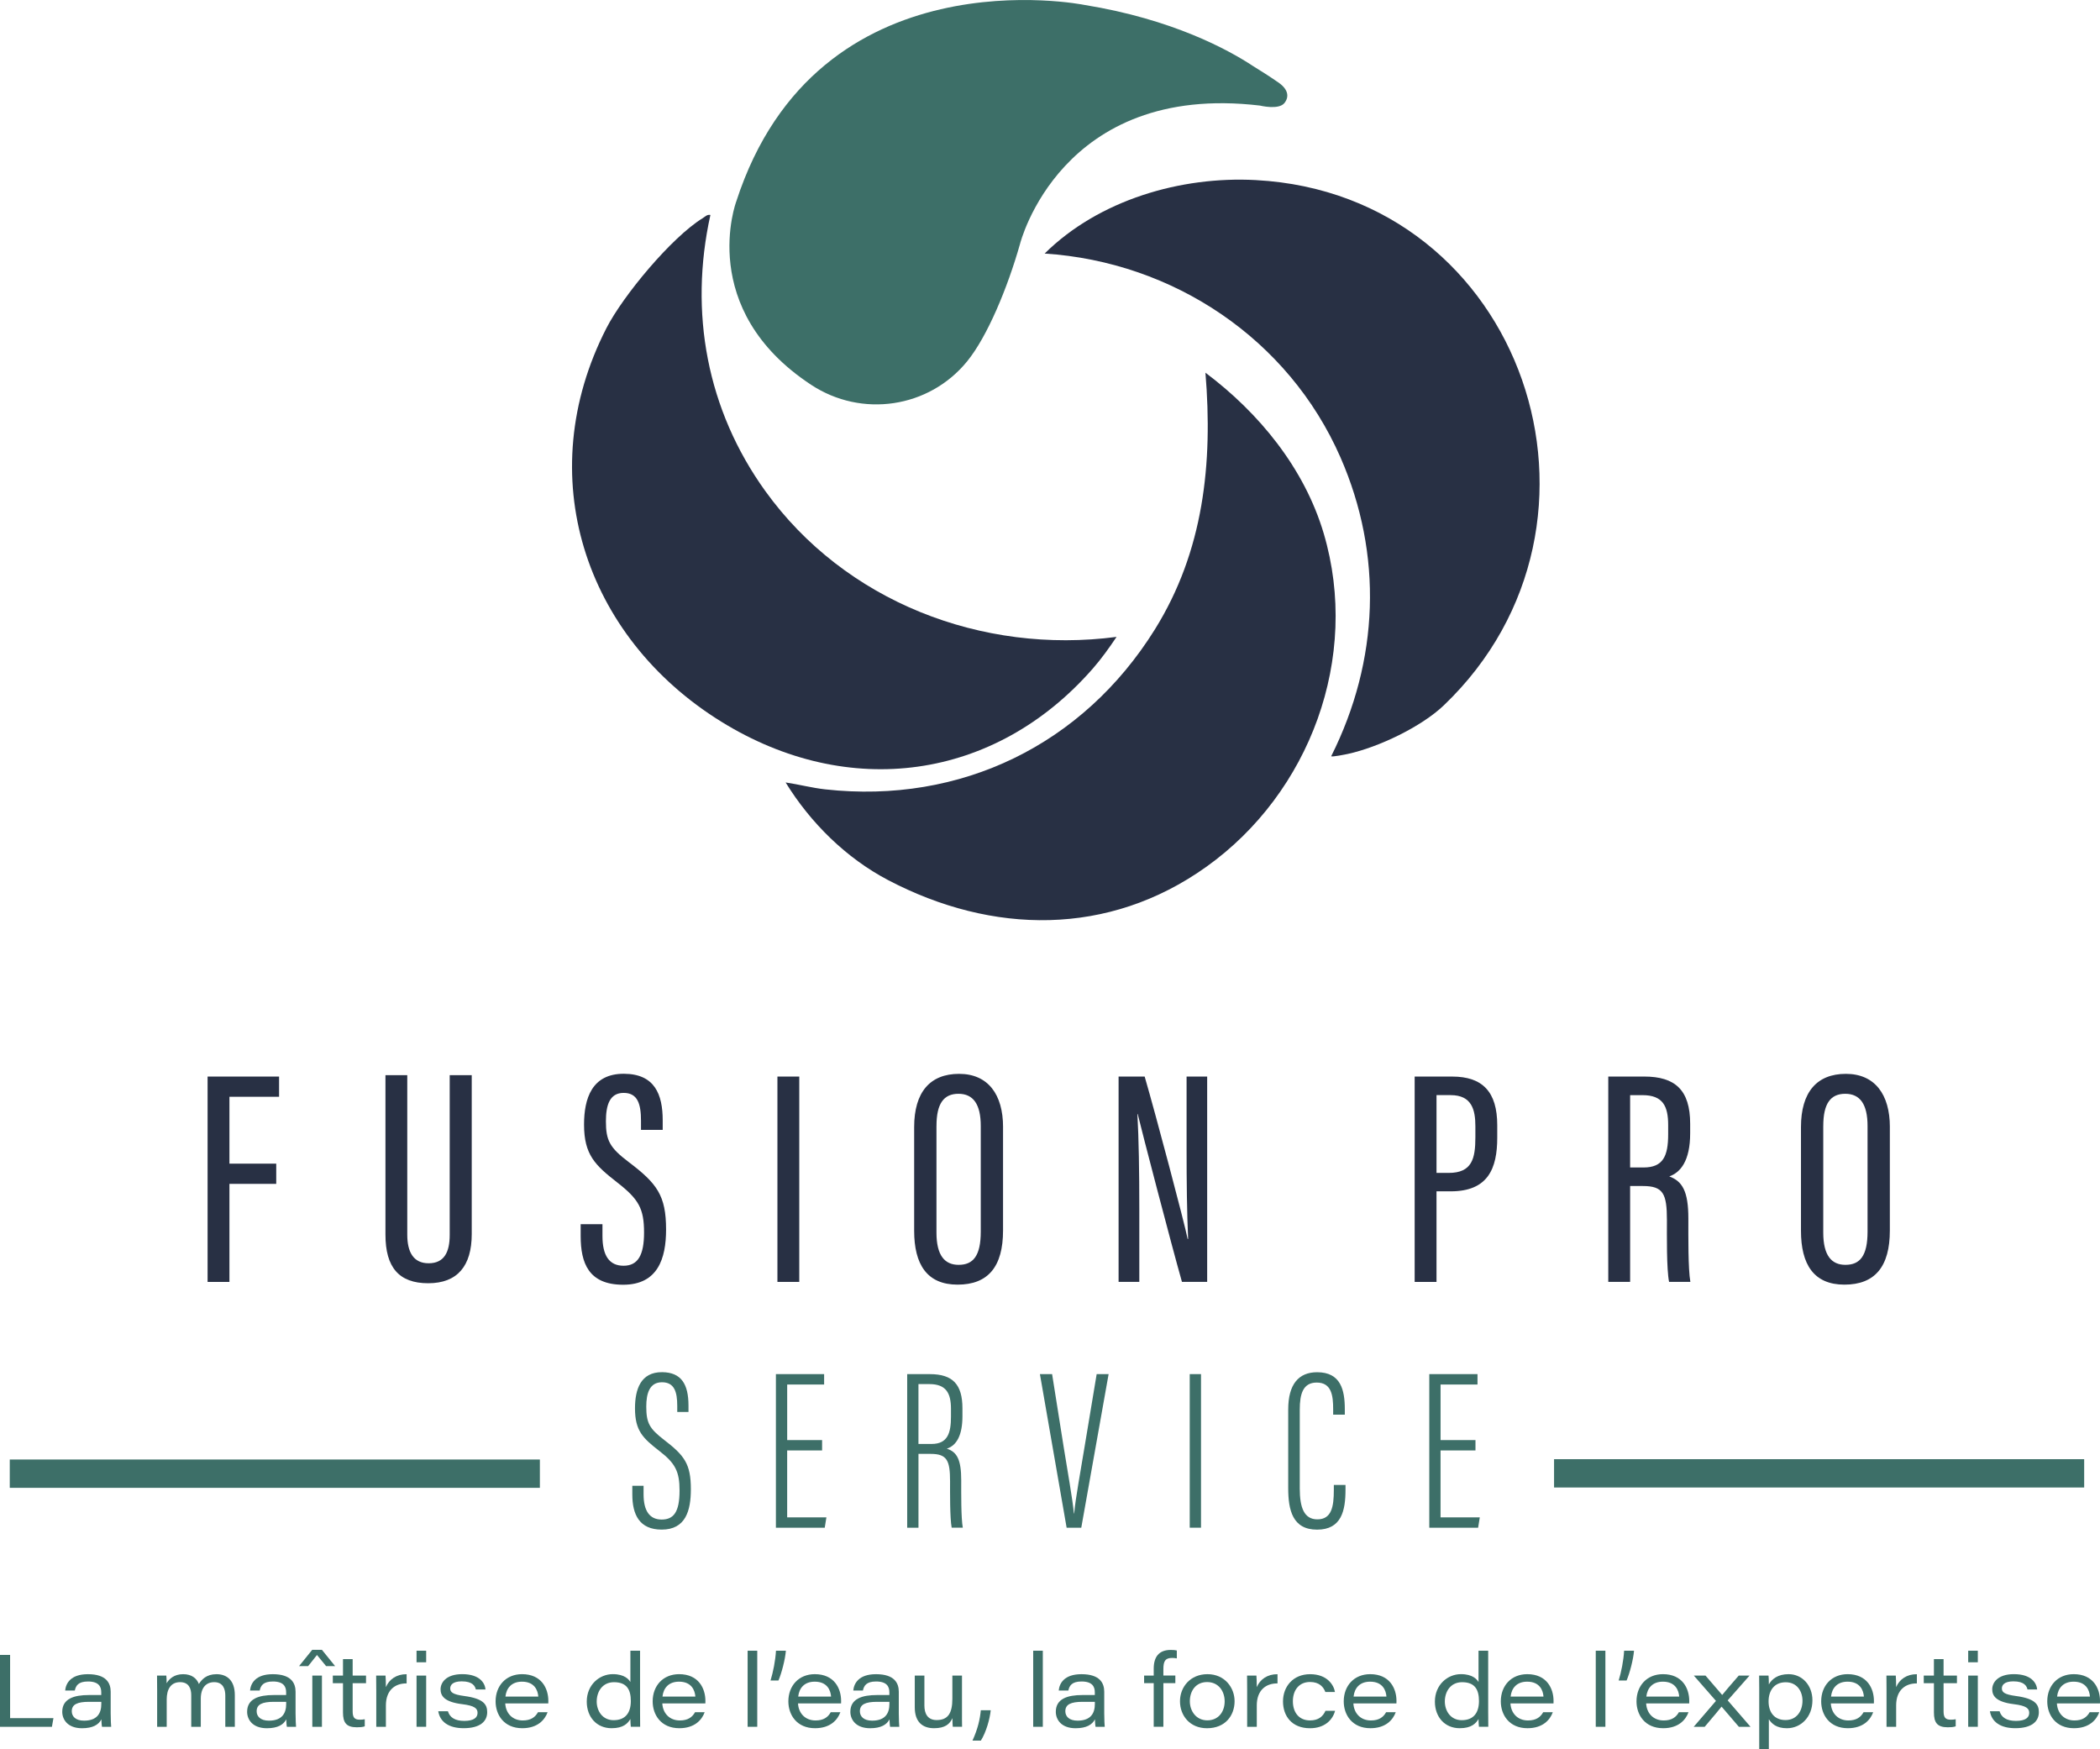 <?xml version="1.0" encoding="UTF-8"?>
<svg id="Calque_2" data-name="Calque 2" xmlns="http://www.w3.org/2000/svg" viewBox="0 0 1067.04 888.76">
  <defs>
    <style>
      .cls-1 {
        fill: #283044;
      }

      .cls-2 {
        fill: #3d6f68;
      }
    </style>
  </defs>
  <g id="Calque_1-2" data-name="Calque 1">
    <g>
      <rect class="cls-2" x="4.96" y="741.55" width="269.36" height="14.39"/>
      <g>
        <g>
          <path class="cls-1" d="M105.48,546.98h36.32v10.28h-25.22v33.96h23.78v10.28h-23.78v49.81h-11.1v-104.33Z"/>
          <path class="cls-1" d="M206.94,546.28v81.08c0,8.62,3.02,14.48,10.85,14.48s10.71-5.54,10.71-14.4v-81.17h11.19v80.77c0,16.13-7.24,24.95-22.12,24.95s-21.72-8.11-21.72-24.69v-81.03h11.1Z"/>
          <path class="cls-1" d="M306.12,621.97v6.05c0,9.83,3.39,15.08,10.71,15.08s10.42-5.41,10.42-16.84c0-12.21-2.68-16.95-13.67-25.51-11.16-8.73-16.82-14-16.82-29.38,0-13.22,3.96-25.9,20.33-25.81,15.53.09,19.64,10.42,19.64,23.67v4.84h-11.03v-4.54c0-8.66-1.69-14.25-8.83-14.25s-9,6.28-9,14.45c0,9.7,1.93,13.37,11.5,20.62,14.48,10.95,19.07,17.05,19.07,34.37,0,14.67-4.19,28.03-21.79,28.03s-21.61-11.03-21.61-24.77v-5.99h11.1Z"/>
          <path class="cls-1" d="M406.12,546.98v104.33h-11.1v-104.33h11.1Z"/>
          <path class="cls-1" d="M509.66,572.61v52.58c0,18.33-7.55,27.51-23.1,27.51s-22.06-10.29-22.06-27.37v-52.7c0-17.72,8.06-27.03,22.82-27.03s22.35,10.54,22.35,27.02ZM475.83,572.1v54.14c0,11.73,4.26,16.4,11.26,16.4,7.38,0,11.25-4.53,11.25-16.9v-53.63c0-11.07-3.81-16.38-11.33-16.38s-11.17,5.01-11.17,16.37Z"/>
          <path class="cls-1" d="M568.37,651.3v-104.33h13.25c5.62,19.31,20.13,74,21.84,82.52h.24c-.61-14.03-.78-28.71-.78-45.72v-36.8h10.46v104.33h-12.81c-5.55-19.58-20.5-77-22.48-85.3h-.16c.7,12.56.97,29.23.97,48.06v37.24h-10.53Z"/>
          <path class="cls-1" d="M718.8,546.98h19.08c15.5,0,22.89,7.85,22.89,24.7v6.35c0,15.69-4.69,27.26-23.65,27.26h-7.21v46.02h-11.1v-104.33ZM729.91,595.93h6.2c11.83,0,13.55-7.26,13.55-18.1v-5.59c0-8.45-1.85-15.83-12.58-15.83h-7.17v39.53Z"/>
          <path class="cls-1" d="M828.29,602.59v48.71h-11.1v-104.33h18.23c15.67,0,23.38,6.76,23.38,24.01v4.77c0,14.17-4.98,19.98-10.62,21.96,6.62,2.46,9.7,7.44,9.7,21.4,0,8.92-.16,25.6,1.02,32.19h-10.82c-1.32-6.5-1.09-24.04-1.09-31.35,0-13.52-1.9-17.36-12.24-17.36h-6.46ZM828.29,593.17h6.82c9.91,0,12.51-5.74,12.51-16.88v-4.64c0-9.53-2.6-15.23-13.05-15.23h-6.28v36.76Z"/>
          <path class="cls-1" d="M960.26,572.61v52.58c0,18.33-7.55,27.51-23.1,27.51s-22.06-10.29-22.06-27.37v-52.7c0-17.72,8.06-27.03,22.82-27.03s22.35,10.54,22.35,27.02ZM926.42,572.1v54.14c0,11.73,4.26,16.4,11.26,16.4,7.38,0,11.25-4.53,11.25-16.9v-53.63c0-11.07-3.81-16.38-11.33-16.38s-11.17,5.01-11.17,16.37Z"/>
        </g>
        <g>
          <path class="cls-2" d="M0,840.82h5.13v32.14h22.03l-.78,4.4H0v-36.53Z"/>
          <path class="cls-2" d="M56.25,870.92c0,2.53.15,5.84.24,6.44h-4.66c-.21-.95-.29-2.95-.31-3.81-1.37,2.7-4.32,4.53-9.83,4.53-7.35,0-10.06-4.46-10.06-8.36,0-6.66,6.05-8.51,13.48-8.51h6.34v-1.38c0-2.84-1.22-5.5-6.76-5.5-4.98,0-6.16,2.2-6.68,4.58h-4.89c.31-3.45,2.62-8.29,11.55-8.29,9.47,0,11.57,4.63,11.57,8.93v11.38ZM51.46,864.68c-.81-.02-2.56-.02-6.22-.02-5.97,0-8.77,1.32-8.77,4.8,0,2.59,1.91,4.77,6.23,4.77,6.91,0,8.77-4.04,8.77-8.42v-1.13Z"/>
          <path class="cls-2" d="M79.84,858.05c0-2.24,0-4.47-.05-6.71h4.72c.12,1.06.17,2.53.15,3.89,1.32-2.24,3.84-4.61,8.41-4.61,4.29,0,6.85,2.06,7.99,4.99,1.39-2.25,3.82-4.99,8.95-4.99s9.31,2.97,9.31,10.67v16.08h-4.84v-15.91c0-3.03-.98-6.79-5.62-6.79-4.14,0-6.83,2.81-6.83,8.43v14.27h-4.86v-16.12c0-3.11-1.07-6.58-5.65-6.58-4.9,0-6.81,3.84-6.81,8.8v13.9h-4.86v-19.31Z"/>
          <path class="cls-2" d="M150.19,870.92c0,2.53.15,5.84.24,6.44h-4.66c-.21-.95-.29-2.95-.31-3.81-1.37,2.7-4.32,4.53-9.83,4.53-7.36,0-10.06-4.46-10.06-8.36,0-6.66,6.05-8.51,13.48-8.51h6.34v-1.38c0-2.84-1.22-5.5-6.76-5.5-4.98,0-6.16,2.2-6.68,4.58h-4.89c.31-3.45,2.62-8.29,11.55-8.29,9.47,0,11.57,4.63,11.57,8.93v11.38ZM145.4,864.68c-.81-.02-2.56-.02-6.22-.02-5.97,0-8.77,1.32-8.77,4.8,0,2.59,1.91,4.77,6.23,4.77,6.91,0,8.77-4.04,8.77-8.42v-1.13Z"/>
          <path class="cls-2" d="M163.57,838.24l6.7,8.27h-4.58l-4.63-5.64-4.48,5.64h-4.62l6.68-8.27h4.94ZM158.69,851.33h4.89v26.02h-4.89v-26.02Z"/>
          <path class="cls-2" d="M169.11,851.33h5.17v-8.38h4.91v8.38h6.79v3.86h-6.79v14.24c0,2.98.76,4.31,3.59,4.31.75,0,1.81-.04,2.56-.22v3.6c-1.18.41-2.54.48-4.03.48-5.39,0-7.03-2.41-7.03-7.53v-14.88h-5.17v-3.86Z"/>
          <path class="cls-2" d="M191.18,858.41c0-2.35,0-4.73-.05-7.08h4.76c.08.77.19,3.51.19,5.86,1.68-3.99,5.45-6.61,10.53-6.56v4.68c-5.98-.07-10.53,3.53-10.53,11.19v10.86h-4.89v-18.95Z"/>
          <path class="cls-2" d="M211.65,838.69h4.89v5.88h-4.89v-5.88ZM211.65,851.33h4.89v26.02h-4.89v-26.02Z"/>
          <path class="cls-2" d="M227.6,869.48c.93,3.08,3.57,4.87,8.28,4.87,5,0,6.77-1.75,6.77-4.07,0-2.17-1.31-3.65-7.92-4.44-9.15-1.14-10.87-4.34-10.87-7.58s2.68-7.66,11.01-7.66c9.01,0,11.54,4.65,11.82,7.77h-4.91c-.4-1.57-1.46-4.11-7.18-4.11-4.82,0-5.84,2.08-5.84,3.56,0,1.94,1.23,3.1,7.18,3.89,9.78,1.31,11.61,4.33,11.61,8.19,0,4.68-3.56,8.16-11.97,8.16-7.58,0-12.01-3.21-12.9-8.6h4.93Z"/>
          <path class="cls-2" d="M256.72,865.48c.28,4.99,3.64,8.65,8.92,8.65,4.07,0,6.31-1.66,7.71-4.18h4.89c-1.4,3.87-5.08,8.12-12.86,8.12-9.32,0-13.56-6.81-13.56-13.65,0-7.86,5.23-13.81,13.44-13.81,9.88,0,13.36,7.24,13.36,13.58,0,.44,0,.78-.02,1.29h-21.88ZM273.52,862c-.22-3.09-1.87-7.58-8.3-7.58-5.33,0-7.95,3.33-8.4,7.58h16.69Z"/>
          <path class="cls-2" d="M325.22,838.69v31.1c0,2.5,0,5.06.05,7.56h-4.75c-.14-1.1-.19-2.67-.21-3.96-1.32,2.22-3.54,4.68-9.56,4.68-7.53,0-12.61-5.62-12.61-13.52,0-8.56,6.45-13.95,13.22-13.95,6.11,0,8.21,2.77,8.95,4.01v-15.92h4.91ZM303.19,864.46c0,4.79,2.91,9.53,8.6,9.53,6.2,0,8.74-3.99,8.74-9.74s-2.03-9.56-8.56-9.56c-5.91,0-8.77,4.84-8.77,9.77Z"/>
          <path class="cls-2" d="M336.53,865.48c.28,4.99,3.64,8.65,8.92,8.65,4.07,0,6.31-1.66,7.71-4.18h4.89c-1.4,3.87-5.08,8.12-12.86,8.12-9.32,0-13.56-6.81-13.56-13.65,0-7.86,5.23-13.81,13.44-13.81,9.88,0,13.36,7.24,13.36,13.58,0,.44,0,.78-.02,1.29h-21.88ZM353.32,862c-.22-3.09-1.87-7.58-8.3-7.58-5.33,0-7.95,3.33-8.4,7.58h16.69Z"/>
          <path class="cls-2" d="M379.88,877.35v-38.66h4.89v38.66h-4.89Z"/>
          <path class="cls-2" d="M391.52,853.83c1.32-4.3,2.48-10.12,2.77-15.14h5.03c-.35,4.44-2.21,11.54-3.78,15.14h-4.02Z"/>
          <path class="cls-2" d="M405.48,865.48c.28,4.99,3.64,8.65,8.92,8.65,4.07,0,6.31-1.66,7.71-4.18h4.89c-1.4,3.87-5.08,8.12-12.86,8.12-9.32,0-13.56-6.81-13.56-13.65,0-7.86,5.23-13.81,13.44-13.81,9.88,0,13.36,7.24,13.36,13.58,0,.44,0,.78-.02,1.29h-21.88ZM422.28,862c-.22-3.09-1.87-7.58-8.3-7.58-5.33,0-7.95,3.33-8.4,7.58h16.69Z"/>
          <path class="cls-2" d="M456.7,870.92c0,2.53.15,5.84.24,6.44h-4.66c-.21-.95-.29-2.95-.31-3.81-1.37,2.7-4.32,4.53-9.83,4.53-7.35,0-10.06-4.46-10.06-8.36,0-6.66,6.05-8.51,13.48-8.51h6.34v-1.38c0-2.84-1.22-5.5-6.76-5.5-4.98,0-6.16,2.2-6.68,4.58h-4.89c.31-3.45,2.62-8.29,11.55-8.29,9.47,0,11.57,4.63,11.57,8.93v11.38ZM451.91,864.68c-.81-.02-2.56-.02-6.22-.02-5.97,0-8.77,1.32-8.77,4.8,0,2.59,1.91,4.77,6.23,4.77,6.91,0,8.77-4.04,8.77-8.42v-1.13Z"/>
          <path class="cls-2" d="M488.8,869.76c0,2.54-.02,5.05.04,7.59h-4.72c-.1-.72-.17-2.57-.19-4.4-1.3,2.95-3.64,5.12-9.33,5.12s-9.79-3.01-9.79-10.6v-16.14h4.89v15.25c0,3.94,1.55,7.35,6.22,7.35,5.61,0,7.99-3.26,7.99-10.83v-11.76h4.89v18.43Z"/>
          <path class="cls-2" d="M494.13,884.36c2.75-6.04,3.81-10.89,4.24-15.43h5.03c-.43,4.47-2.34,11.17-5,15.43h-4.26Z"/>
          <path class="cls-2" d="M524.98,877.35v-38.66h4.89v38.66h-4.89Z"/>
          <path class="cls-2" d="M561.09,870.92c0,2.53.15,5.84.24,6.44h-4.66c-.21-.95-.29-2.95-.31-3.81-1.37,2.7-4.32,4.53-9.83,4.53-7.35,0-10.06-4.46-10.06-8.36,0-6.66,6.05-8.51,13.48-8.51h6.34v-1.38c0-2.84-1.22-5.5-6.76-5.5-4.98,0-6.16,2.2-6.68,4.58h-4.89c.31-3.45,2.62-8.29,11.55-8.29,9.47,0,11.57,4.63,11.57,8.93v11.38ZM556.3,864.68c-.81-.02-2.56-.02-6.22-.02-5.97,0-8.77,1.32-8.77,4.8,0,2.59,1.91,4.77,6.23,4.77,6.91,0,8.77-4.04,8.77-8.42v-1.13Z"/>
          <path class="cls-2" d="M586.22,877.35v-22.17h-4.88v-3.86h4.88v-3.51c0-5.9,2.59-9.52,8.66-9.52,1.29,0,2.38.09,3.08.29v4.01c-.69-.16-1.68-.23-2.33-.23-3.48,0-4.5,1.5-4.5,5.71v3.24h6.08v3.86h-6.08v22.17h-4.91Z"/>
          <path class="cls-2" d="M627.31,864.34c0,7.23-4.67,13.74-14.02,13.74-8.8,0-13.72-6.51-13.72-13.71s5.21-13.76,13.97-13.76,13.77,6.84,13.77,13.72ZM604.58,864.37c0,4.94,3.16,9.7,8.88,9.7s8.81-4.44,8.81-9.65-3.15-9.8-8.93-9.8-8.76,4.53-8.76,9.75Z"/>
          <path class="cls-2" d="M633.7,858.41c0-2.35,0-4.73-.05-7.08h4.75c.08.77.19,3.51.19,5.86,1.68-3.99,5.45-6.61,10.53-6.56v4.68c-5.98-.07-10.53,3.53-10.53,11.19v10.86h-4.89v-18.95Z"/>
          <path class="cls-2" d="M678.38,869.22c-1.27,4.71-5.36,8.86-12.76,8.86-9.25,0-13.71-6.23-13.71-13.65s5.04-13.81,13.78-13.81,12.05,5.58,12.62,9.03h-4.89c-.9-2.42-2.94-5.07-7.8-5.07-5.48,0-8.69,4.08-8.69,9.77s3.08,9.76,8.71,9.76c4.21,0,6.54-1.94,7.85-4.88h4.89Z"/>
          <path class="cls-2" d="M687.67,865.48c.28,4.99,3.64,8.65,8.92,8.65,4.07,0,6.31-1.66,7.71-4.18h4.89c-1.4,3.87-5.08,8.12-12.86,8.12-9.32,0-13.56-6.81-13.56-13.65,0-7.86,5.23-13.81,13.44-13.81,9.88,0,13.36,7.24,13.36,13.58,0,.44,0,.78-.02,1.29h-21.88ZM704.47,862c-.22-3.09-1.86-7.58-8.3-7.58-5.33,0-7.95,3.33-8.4,7.58h16.69Z"/>
          <path class="cls-2" d="M756.17,838.69v31.1c0,2.5,0,5.06.05,7.56h-4.75c-.14-1.1-.19-2.67-.21-3.96-1.32,2.22-3.54,4.68-9.56,4.68-7.53,0-12.61-5.62-12.61-13.52,0-8.56,6.45-13.95,13.22-13.95,6.11,0,8.21,2.77,8.95,4.01v-15.92h4.91ZM734.14,864.46c0,4.79,2.91,9.53,8.6,9.53,6.2,0,8.74-3.99,8.74-9.74s-2.03-9.56-8.57-9.56c-5.91,0-8.77,4.84-8.77,9.77Z"/>
          <path class="cls-2" d="M767.48,865.48c.28,4.99,3.64,8.65,8.92,8.65,4.07,0,6.31-1.66,7.71-4.18h4.89c-1.4,3.87-5.08,8.12-12.86,8.12-9.32,0-13.56-6.81-13.56-13.65,0-7.86,5.23-13.81,13.44-13.81,9.88,0,13.36,7.24,13.36,13.58,0,.44,0,.78-.02,1.29h-21.88ZM784.27,862c-.22-3.09-1.86-7.58-8.3-7.58-5.33,0-7.95,3.33-8.4,7.58h16.69Z"/>
          <path class="cls-2" d="M810.83,877.35v-38.66h4.89v38.66h-4.89Z"/>
          <path class="cls-2" d="M822.47,853.83c1.32-4.3,2.48-10.12,2.77-15.14h5.03c-.35,4.44-2.21,11.54-3.78,15.14h-4.02Z"/>
          <path class="cls-2" d="M836.43,865.48c.28,4.99,3.64,8.65,8.92,8.65,4.07,0,6.31-1.66,7.71-4.18h4.89c-1.4,3.87-5.08,8.12-12.86,8.12-9.32,0-13.56-6.81-13.56-13.65,0-7.86,5.23-13.81,13.44-13.81,9.88,0,13.36,7.24,13.36,13.58,0,.44,0,.78-.02,1.29h-21.88ZM853.23,862c-.22-3.09-1.86-7.58-8.3-7.58-5.33,0-7.95,3.33-8.4,7.58h16.69Z"/>
          <path class="cls-2" d="M866.59,851.33c4.64,5.34,7.34,8.47,8.44,9.81h.07c1.45-1.75,4.36-5.25,8.38-9.81h5.48l-11.1,12.6,11.61,13.43h-5.92c-4.17-4.9-7.32-8.55-8.75-10.2h-.1c-1.1,1.36-3.84,4.7-8.53,10.2h-5.58l11.31-13.17-11.23-12.85h5.93Z"/>
          <path class="cls-2" d="M898.78,873.5v15.26h-4.89v-30.93c0-2.16,0-4.34-.05-6.5h4.77c.1.74.17,2.51.17,4.48,1.53-2.72,4.57-5.2,10.01-5.2,7.01,0,12.13,5.74,12.13,13.28,0,8.5-5.88,14.19-12.95,14.19-5.39,0-7.78-2.35-9.19-4.57ZM915.87,864.09c0-4.63-2.67-9.37-8.53-9.37s-8.7,4.28-8.7,9.73,2.86,9.47,8.6,9.47,8.63-4.63,8.63-9.84Z"/>
          <path class="cls-2" d="M930.27,865.48c.28,4.99,3.64,8.65,8.92,8.65,4.07,0,6.31-1.66,7.71-4.18h4.89c-1.4,3.87-5.08,8.12-12.86,8.12-9.32,0-13.56-6.81-13.56-13.65,0-7.86,5.23-13.81,13.44-13.81,9.88,0,13.36,7.24,13.36,13.58,0,.44,0,.78-.02,1.29h-21.88ZM947.07,862c-.22-3.09-1.86-7.58-8.3-7.58-5.33,0-7.95,3.33-8.4,7.58h16.69Z"/>
          <path class="cls-2" d="M958.57,858.41c0-2.35,0-4.73-.05-7.08h4.75c.08.77.19,3.51.19,5.86,1.68-3.99,5.45-6.61,10.53-6.56v4.68c-5.98-.07-10.53,3.53-10.53,11.19v10.86h-4.89v-18.95Z"/>
          <path class="cls-2" d="M977.48,851.33h5.17v-8.38h4.91v8.38h6.79v3.86h-6.79v14.24c0,2.98.76,4.31,3.6,4.31.75,0,1.81-.04,2.56-.22v3.6c-1.18.41-2.53.48-4.03.48-5.39,0-7.03-2.41-7.03-7.53v-14.88h-5.17v-3.86Z"/>
          <path class="cls-2" d="M1000.07,838.69h4.89v5.88h-4.89v-5.88ZM1000.07,851.33h4.89v26.02h-4.89v-26.02Z"/>
          <path class="cls-2" d="M1016.02,869.48c.93,3.08,3.57,4.87,8.28,4.87,5,0,6.77-1.75,6.77-4.07,0-2.17-1.31-3.65-7.92-4.44-9.15-1.14-10.87-4.34-10.87-7.58s2.68-7.66,11.01-7.66c9.01,0,11.54,4.65,11.82,7.77h-4.91c-.39-1.57-1.46-4.11-7.18-4.11-4.82,0-5.84,2.08-5.84,3.56,0,1.94,1.23,3.1,7.18,3.89,9.78,1.31,11.61,4.33,11.61,8.19,0,4.68-3.56,8.16-11.97,8.16-7.58,0-12.01-3.21-12.9-8.6h4.93Z"/>
          <path class="cls-2" d="M1045.14,865.48c.28,4.99,3.64,8.65,8.92,8.65,4.07,0,6.31-1.66,7.71-4.18h4.89c-1.4,3.87-5.08,8.12-12.86,8.12-9.32,0-13.56-6.81-13.56-13.65,0-7.86,5.23-13.81,13.44-13.81,9.88,0,13.36,7.24,13.36,13.58,0,.44,0,.78-.02,1.29h-21.88ZM1061.94,862c-.22-3.09-1.86-7.58-8.3-7.58-5.33,0-7.95,3.33-8.4,7.58h16.69Z"/>
        </g>
        <g>
          <path class="cls-2" d="M327.01,754.91v4.32c0,8.41,3.09,12.82,9.18,12.82s9.1-3.77,9.1-14.73c0-9.65-2.14-13.85-10.26-20.11-8.31-6.46-12.38-10.2-12.38-21.66,0-9.61,2.86-18.48,13.83-18.38,9.69.1,13.35,6.08,13.35,16.98v3.24h-5.71v-3.09c0-7.2-1.5-12-7.77-12s-7.97,5.59-7.97,12.36c0,8.46,1.72,11.24,9.08,16.93,10.25,7.88,13.58,12.14,13.58,25.02,0,10.9-2.62,20.55-14.82,20.55-11.32,0-14.93-7.6-14.93-17.88v-4.38h5.73Z"/>
          <path class="cls-2" d="M417.71,736.94h-17.74v34h19.94l-.85,5.26h-24.81v-78.03h24.5v5.28h-18.77v28.22h17.74v5.26Z"/>
          <path class="cls-2" d="M466.69,738.7v37.5h-5.73v-78.03h11.54c11.62,0,16.53,5.26,16.53,17.37v3.98c0,9.64-2.9,14.87-7.94,16.53,5.22,1.63,7.32,5.67,7.32,16,0,6.74-.12,19.08.8,24.14h-5.65c-.95-4.97-.82-18.29-.82-23.62,0-10.52-1.56-13.88-9.81-13.88h-6.24ZM466.69,733.64h6.71c8.13,0,9.8-5.6,9.8-13.83v-4.02c0-7.88-2.42-12.56-10.93-12.56h-5.59v30.42Z"/>
          <path class="cls-2" d="M541.97,776.2l-13.57-78.03h6.19l5.91,37.22c1.78,11.18,4.47,26.09,5.17,33.55h.14c.6-7.37,3.42-22.3,5.17-33.22l6.25-37.55h6.07l-13.89,78.03h-7.45Z"/>
          <path class="cls-2" d="M610.25,698.16v78.03h-5.73v-78.03h5.73Z"/>
          <path class="cls-2" d="M683.67,754.47v2.37c0,10.61-1.99,20.34-14.45,20.34s-14.66-9.96-14.66-21.11v-39.94c0-12.8,5.29-18.93,14.69-18.93,12.03,0,14.07,9.03,14.07,18.83v2.74h-5.92v-2.8c0-6.87-.79-13.52-8.34-13.52-7.05,0-8.63,5.87-8.63,13.81v40c0,9.72,2.19,15.69,8.95,15.69,7.29,0,8.36-6.55,8.36-14.96v-2.52h5.94Z"/>
          <path class="cls-2" d="M749.7,736.94h-17.74v34h19.94l-.85,5.26h-24.81v-78.03h24.5v5.28h-18.77v28.22h17.74v5.26Z"/>
        </g>
        <rect class="cls-2" x="789.64" y="741.38" width="269.36" height="14.39"/>
        <g>
          <path class="cls-1" d="M676.41,384.21c24.36-48.62,26.37-102.37,4.69-151.85-26.32-60.06-84.78-99.25-150.3-103.54,27.51-27.21,69.16-39.39,107.34-37.32,136.26,7.36,192.43,174.15,95.51,266.84-11.46,10.96-33.28,21.34-48.78,24.71-1.09.24-8.21,1.68-8.46,1.16Z"/>
          <path class="cls-1" d="M360.97,109.2c-10.97,49.58-1.72,99.13,27.85,140.23,40.43,56.21,110.09,83.17,178.52,74.16-3.69,5.5-7.66,11.06-12.02,16.05-49.84,57.04-124.35,66.96-188.89,26.99-69.69-43.16-96.54-125.16-58.34-199.83,8.48-16.58,33.21-46.32,49.01-55.99,1.25-.76,2.14-1.93,3.87-1.59Z"/>
          <path class="cls-1" d="M399.18,397.55c6.73.99,13.37,2.76,20.15,3.51,68.93,7.6,130.99-22.77,167.43-81.19,24.82-39.79,29.56-84.36,25.74-130.51,27.28,20.44,50.32,48.6,60.12,81.74,18.59,62.88-7.01,131.81-59.78,169.39-49.59,35.32-108.61,34.43-161.56,6.68-21.36-11.2-39.5-29.15-52.1-49.62Z"/>
          <path class="cls-2" d="M648.56,41.22c-3.32-2.32-8.5-5.57-11.78-7.6-12.48-8.25-40.91-23.87-85.84-31.13,0,0-135.59-27.41-176.84,99.9,0,0-20.47,54.65,38.09,93.15,25.63,16.85,59.84,11.84,79.22-11.94,10.28-12.61,20.55-37.35,26.87-59.63,0,0,20.47-82.35,121.94-70.33,0,0,9.53,2.37,12.44-1.31,2.43-3.08,2.23-7.19-4.11-11.1Z"/>
        </g>
      </g>
    </g>
  </g>
</svg>